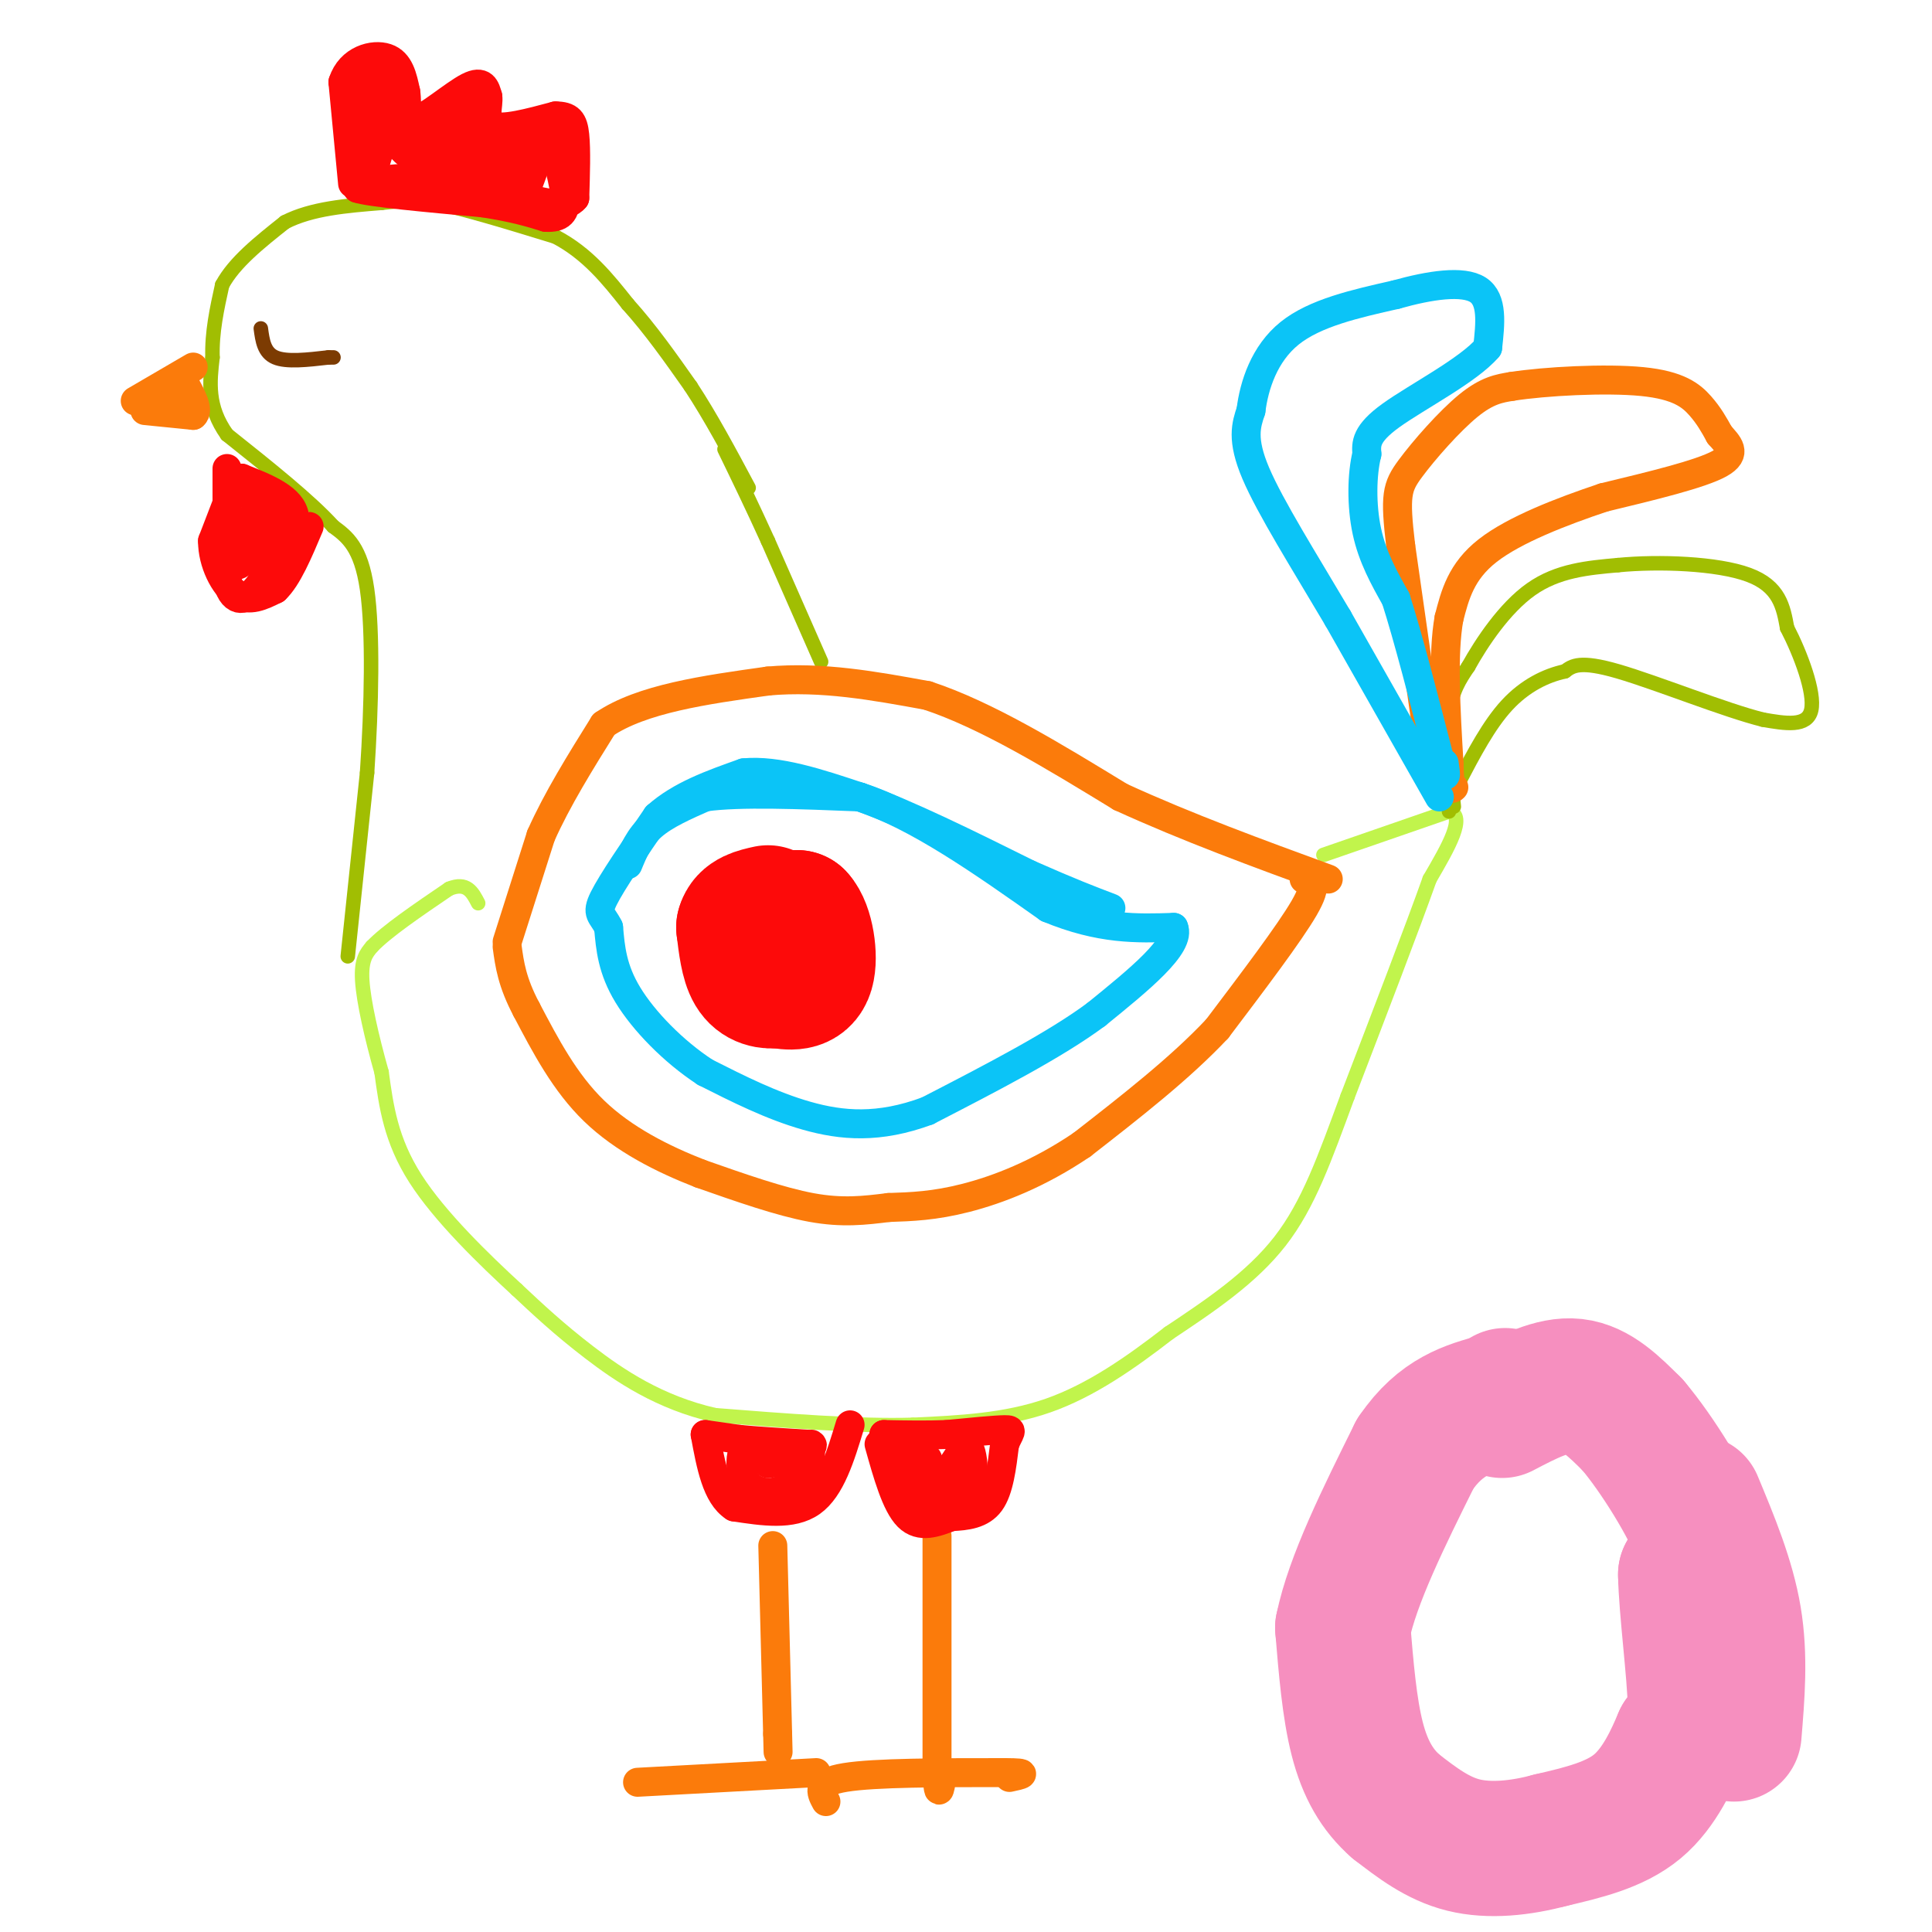 <svg viewBox='0 0 400 400' version='1.1' xmlns='http://www.w3.org/2000/svg' xmlns:xlink='http://www.w3.org/1999/xlink'><g fill='none' stroke='#C1F44C' stroke-width='3' stroke-linecap='round' stroke-linejoin='round'><path d='M274,177c0.000,0.000 26.000,-9.000 26,-9'/><path d='M300,168c3.667,0.833 -0.167,7.417 -4,14'/><path d='M296,182c-3.500,9.833 -10.250,27.417 -17,45'/><path d='M279,227c-4.733,12.822 -8.067,22.378 -14,30c-5.933,7.622 -14.467,13.311 -23,19'/><path d='M242,276c-7.889,6.111 -16.111,11.889 -25,15c-8.889,3.111 -18.444,3.556 -28,4'/><path d='M189,295c-11.500,0.333 -26.250,-0.833 -41,-2'/><path d='M148,293c-11.489,-2.622 -19.711,-8.178 -26,-13c-6.289,-4.822 -10.644,-8.911 -15,-13'/><path d='M107,267c-6.689,-6.156 -15.911,-15.044 -21,-23c-5.089,-7.956 -6.044,-14.978 -7,-22'/><path d='M79,222c-2.067,-7.333 -3.733,-14.667 -4,-19c-0.267,-4.333 0.867,-5.667 2,-7'/><path d='M77,196c3.000,-3.167 9.500,-7.583 16,-12'/><path d='M93,184c3.667,-1.500 4.833,0.750 6,3'/></g>
<g fill='none' stroke='#A1BE02' stroke-width='3' stroke-linecap='round' stroke-linejoin='round'><path d='M170,137c0.000,0.000 -11.000,-25.000 -11,-25'/><path d='M159,112c-3.333,-7.333 -6.167,-13.167 -9,-19'/><path d='M72,198c0.000,0.000 4.000,-38.000 4,-38'/><path d='M76,160c0.933,-13.778 1.267,-29.222 0,-38c-1.267,-8.778 -4.133,-10.889 -7,-13'/><path d='M69,109c-4.833,-5.333 -13.417,-12.167 -22,-19'/><path d='M47,90c-4.167,-5.833 -3.583,-10.917 -3,-16'/><path d='M44,74c-0.167,-5.167 0.917,-10.083 2,-15'/><path d='M46,59c2.500,-4.667 7.750,-8.833 13,-13'/><path d='M59,46c5.500,-2.833 12.750,-3.417 20,-4'/><path d='M79,42c5.167,-0.667 8.083,-0.333 11,0'/><path d='M90,42c6.000,1.167 15.500,4.083 25,7'/><path d='M115,49c6.667,3.500 10.833,8.750 15,14'/><path d='M130,63c4.667,5.167 8.833,11.083 13,17'/><path d='M143,80c4.167,6.333 8.083,13.667 12,21'/><path d='M301,167c-0.750,-7.083 -1.500,-14.167 -1,-19c0.500,-4.833 2.250,-7.417 4,-10'/><path d='M304,138c2.711,-4.889 7.489,-12.111 13,-16c5.511,-3.889 11.756,-4.444 18,-5'/><path d='M335,117c8.444,-0.822 20.556,-0.378 27,2c6.444,2.378 7.222,6.689 8,11'/><path d='M370,130c2.800,5.400 5.800,13.400 5,17c-0.800,3.600 -5.400,2.800 -10,2'/><path d='M365,149c-7.733,-1.911 -22.067,-7.689 -30,-10c-7.933,-2.311 -9.467,-1.156 -11,0'/><path d='M324,139c-3.933,0.844 -8.267,2.956 -12,7c-3.733,4.044 -6.867,10.022 -10,16'/><path d='M302,162c-2.000,3.667 -2.000,4.833 -2,6'/></g>
<g fill='none' stroke='#FB7B0B' stroke-width='6' stroke-linecap='round' stroke-linejoin='round'><path d='M105,195c0.000,0.000 7.000,-22.000 7,-22'/><path d='M112,173c3.333,-7.500 8.167,-15.250 13,-23'/><path d='M125,150c7.833,-5.333 20.917,-7.167 34,-9'/><path d='M159,141c11.167,-1.000 22.083,1.000 33,3'/><path d='M192,144c12.167,4.000 26.083,12.500 40,21'/><path d='M232,165c13.833,6.333 28.417,11.667 43,17'/><path d='M270,182c1.500,0.417 3.000,0.833 0,6c-3.000,5.167 -10.500,15.083 -18,25'/><path d='M252,213c-7.667,8.167 -17.833,16.083 -28,24'/><path d='M224,237c-8.978,6.089 -17.422,9.311 -24,11c-6.578,1.689 -11.289,1.844 -16,2'/><path d='M184,250c-5.022,0.622 -9.578,1.178 -16,0c-6.422,-1.178 -14.711,-4.089 -23,-7'/><path d='M145,243c-7.844,-3.044 -15.956,-7.156 -22,-13c-6.044,-5.844 -10.022,-13.422 -14,-21'/><path d='M109,209c-3.000,-5.667 -3.500,-9.333 -4,-13'/><path d='M297,162c0.000,0.000 -7.000,-49.000 -7,-49'/><path d='M290,113c-1.238,-10.476 -0.833,-12.167 2,-16c2.833,-3.833 8.095,-9.810 12,-13c3.905,-3.190 6.452,-3.595 9,-4'/><path d='M313,80c6.833,-1.071 19.417,-1.750 27,-1c7.583,0.750 10.167,2.929 12,5c1.833,2.071 2.917,4.036 4,6'/><path d='M356,90c1.689,1.956 3.911,3.844 0,6c-3.911,2.156 -13.956,4.578 -24,7'/><path d='M332,103c-8.711,2.911 -18.489,6.689 -24,11c-5.511,4.311 -6.756,9.156 -8,14'/><path d='M300,128c-1.333,7.333 -0.667,18.667 0,30'/><path d='M300,158c0.167,5.833 0.583,5.417 1,5'/><path d='M194,318c0.000,0.000 0.000,47.000 0,47'/><path d='M194,365c0.167,8.333 0.583,5.667 1,3'/><path d='M171,373c-1.083,-2.000 -2.167,-4.000 4,-5c6.167,-1.000 19.583,-1.000 33,-1'/><path d='M208,367c5.667,0.000 3.333,0.500 1,1'/><path d='M160,320c0.000,0.000 1.000,39.000 1,39'/><path d='M161,359c0.167,6.500 0.083,3.250 0,0'/><path d='M132,369c0.000,0.000 37.000,-2.000 37,-2'/><path d='M28,83c0.000,0.000 12.000,-7.000 12,-7'/><path d='M30,85c0.000,0.000 10.000,1.000 10,1'/><path d='M40,86c1.333,-1.000 -0.333,-4.000 -2,-7'/><path d='M38,79c-0.667,-0.500 -1.333,1.750 -2,4'/></g>
<g fill='none' stroke='#FD0A0A' stroke-width='6' stroke-linecap='round' stroke-linejoin='round'><path d='M73,38c0.000,0.000 -2.000,-21.000 -2,-21'/><path d='M71,17c1.511,-4.689 6.289,-5.911 9,-5c2.711,0.911 3.356,3.956 4,7'/><path d='M84,19c0.464,2.881 -0.375,6.583 2,6c2.375,-0.583 7.964,-5.452 11,-7c3.036,-1.548 3.518,0.226 4,2'/><path d='M101,20c0.267,1.733 -1.067,5.067 1,6c2.067,0.933 7.533,-0.533 13,-2'/><path d='M115,24c2.911,0.000 3.689,1.000 4,4c0.311,3.000 0.156,8.000 0,13'/><path d='M119,41c-1.667,2.167 -5.833,1.083 -10,0'/><path d='M109,41c-5.500,-0.667 -14.250,-2.333 -23,-4'/><path d='M86,37c-5.833,-0.333 -8.917,0.833 -12,2'/><path d='M74,39c2.333,0.833 14.167,1.917 26,3'/><path d='M100,42c6.500,1.000 9.750,2.000 13,3'/><path d='M113,45c3.044,0.156 4.156,-0.956 4,-4c-0.156,-3.044 -1.578,-8.022 -3,-13'/><path d='M114,28c-1.679,0.988 -4.375,9.958 -5,11c-0.625,1.042 0.821,-5.845 1,-8c0.179,-2.155 -0.911,0.423 -2,3'/><path d='M108,34c-0.857,-1.036 -2.000,-5.125 -3,-5c-1.000,0.125 -1.857,4.464 -3,5c-1.143,0.536 -2.571,-2.732 -4,-6'/><path d='M98,28c-0.844,0.089 -0.956,3.311 -1,3c-0.044,-0.311 -0.022,-4.156 0,-8'/><path d='M97,23c-2.222,-0.356 -7.778,2.756 -9,5c-1.222,2.244 1.889,3.622 5,5'/><path d='M93,33c3.222,0.778 8.778,0.222 8,0c-0.778,-0.222 -7.889,-0.111 -15,0'/><path d='M86,33c-4.167,-2.333 -7.083,-8.167 -10,-14'/><path d='M76,19c-1.733,1.822 -1.067,13.378 0,16c1.067,2.622 2.533,-3.689 4,-10'/><path d='M80,25c0.578,-3.244 0.022,-6.356 0,-6c-0.022,0.356 0.489,4.178 1,8'/><path d='M81,27c4.167,2.000 14.083,3.000 24,4'/><path d='M105,31c3.556,1.867 0.444,4.533 -2,5c-2.444,0.467 -4.222,-1.267 -6,-3'/><path d='M97,33c-4.889,-1.844 -14.111,-4.956 -18,-8c-3.889,-3.044 -2.444,-6.022 -1,-9'/><path d='M78,16c-0.333,-1.500 -0.667,-0.750 -1,0'/><path d='M47,97c0.000,0.000 0.000,23.000 0,23'/><path d='M47,120c0.978,4.689 3.422,4.911 6,2c2.578,-2.911 5.289,-8.956 8,-15'/><path d='M61,107c-0.500,-3.833 -5.750,-5.917 -11,-8'/><path d='M50,99c-0.500,0.667 3.750,6.333 8,12'/><path d='M58,111c1.500,2.500 1.250,2.750 1,3'/><path d='M55,105c-2.422,1.733 -4.844,3.467 -6,6c-1.156,2.533 -1.044,5.867 0,6c1.044,0.133 3.022,-2.933 5,-6'/><path d='M54,111c0.833,-1.333 0.417,-1.667 0,-2'/><path d='M49,99c0.000,0.000 -5.000,13.000 -5,13'/><path d='M44,112c-0.022,4.511 2.422,9.289 5,11c2.578,1.711 5.289,0.356 8,-1'/><path d='M57,122c2.500,-2.333 4.750,-7.667 7,-13'/><path d='M176,295c-2.000,6.583 -4.000,13.167 -8,16c-4.000,2.833 -10.000,1.917 -16,1'/><path d='M152,312c-3.667,-2.333 -4.833,-8.667 -6,-15'/><path d='M146,297c0.000,0.000 7.000,1.000 7,1'/><path d='M153,298c3.500,0.333 8.750,0.667 14,1'/><path d='M167,299c1.998,1.535 -0.006,4.873 -2,7c-1.994,2.127 -3.978,3.044 -6,3c-2.022,-0.044 -4.083,-1.050 -5,-3c-0.917,-1.950 -0.691,-4.843 0,-6c0.691,-1.157 1.845,-0.579 3,0'/><path d='M157,300c0.833,0.500 1.417,1.750 2,3'/><path d='M159,303c1.667,0.000 4.833,-1.500 8,-3'/><path d='M167,300c1.500,-0.667 1.250,-0.833 1,-1'/><path d='M182,299c1.750,6.250 3.500,12.500 6,15c2.500,2.500 5.750,1.250 9,0'/><path d='M197,314c3.044,-0.133 6.156,-0.467 8,-3c1.844,-2.533 2.422,-7.267 3,-12'/><path d='M208,299c1.000,-2.578 2.000,-3.022 0,-3c-2.000,0.022 -7.000,0.511 -12,1'/><path d='M196,297c-4.167,0.167 -8.583,0.083 -13,0'/><path d='M183,297c-0.911,2.844 3.311,9.956 7,11c3.689,1.044 6.844,-3.978 10,-9'/><path d='M200,299c1.928,1.137 1.749,8.479 1,12c-0.749,3.521 -2.067,3.222 -3,1c-0.933,-2.222 -1.482,-6.368 -1,-7c0.482,-0.632 1.995,2.248 2,4c0.005,1.752 -1.497,2.376 -3,3'/><path d='M196,312c-1.906,-0.078 -5.171,-1.774 -6,-4c-0.829,-2.226 0.777,-4.984 2,-5c1.223,-0.016 2.064,2.710 2,3c-0.064,0.290 -1.032,-1.855 -2,-4'/><path d='M192,302c-1.333,-1.167 -3.667,-2.083 -6,-3'/></g>
<g fill='none' stroke='#FD0A0A' stroke-width='28' stroke-linecap='round' stroke-linejoin='round'><path d='M159,190c0.000,0.000 3.000,0.000 3,0'/><path d='M162,190c0.500,1.667 0.250,5.833 0,10'/><path d='M162,200c-1.111,1.378 -3.889,-0.178 -5,-2c-1.111,-1.822 -0.556,-3.911 0,-6'/><path d='M157,192c1.333,-1.333 4.667,-1.667 8,-2'/><path d='M165,190c1.956,2.044 2.844,8.156 2,11c-0.844,2.844 -3.422,2.422 -6,2'/><path d='M161,203c-1.956,0.267 -3.844,-0.067 -5,-2c-1.156,-1.933 -1.578,-5.467 -2,-9'/><path d='M154,192c0.500,-2.000 2.750,-2.500 5,-3'/></g>
<g fill='none' stroke='#7C3B02' stroke-width='3' stroke-linecap='round' stroke-linejoin='round'><path d='M54,68c0.333,2.500 0.667,5.000 3,6c2.333,1.000 6.667,0.500 11,0'/><path d='M68,74c1.833,0.000 0.917,0.000 0,0'/></g>
<g fill='none' stroke='#0BC4F7' stroke-width='6' stroke-linecap='round' stroke-linejoin='round'><path d='M298,165c0.000,0.000 -21.000,-37.000 -21,-37'/><path d='M277,128c-7.000,-11.844 -14.000,-22.956 -17,-30c-3.000,-7.044 -2.000,-10.022 -1,-13'/><path d='M259,85c0.644,-5.222 2.756,-11.778 8,-16c5.244,-4.222 13.622,-6.111 22,-8'/><path d='M289,61c7.111,-2.000 13.889,-3.000 17,-1c3.111,2.000 2.556,7.000 2,12'/><path d='M308,72c-3.911,4.622 -14.689,10.178 -20,14c-5.311,3.822 -5.156,5.911 -5,8'/><path d='M283,94c-1.044,4.178 -1.156,10.622 0,16c1.156,5.378 3.578,9.689 6,14'/><path d='M289,124c2.500,7.833 5.750,20.417 9,33'/><path d='M298,157c1.667,5.667 1.333,3.333 1,1'/><path d='M130,179c1.167,-2.833 2.333,-5.667 5,-8c2.667,-2.333 6.833,-4.167 11,-6'/><path d='M146,165c7.167,-1.000 19.583,-0.500 32,0'/><path d='M178,165c11.833,3.833 25.417,13.417 39,23'/><path d='M217,188c10.833,4.500 18.417,4.250 26,4'/><path d='M243,192c1.667,3.667 -7.167,10.833 -16,18'/><path d='M227,210c-8.500,6.333 -21.750,13.167 -35,20'/><path d='M192,230c-10.067,3.733 -17.733,3.067 -25,1c-7.267,-2.067 -14.133,-5.533 -21,-9'/><path d='M146,222c-6.644,-4.333 -12.756,-10.667 -16,-16c-3.244,-5.333 -3.622,-9.667 -4,-14'/><path d='M126,192c-1.333,-2.756 -2.667,-2.644 -1,-6c1.667,-3.356 6.333,-10.178 11,-17'/><path d='M136,169c4.833,-4.333 11.417,-6.667 18,-9'/><path d='M154,160c7.000,-0.667 15.500,2.167 24,5'/><path d='M178,165c9.833,3.500 22.417,9.750 35,16'/><path d='M213,181c8.667,3.833 12.833,5.417 17,7'/></g>
<g fill='none' stroke='#F68FBF' stroke-width='28' stroke-linecap='round' stroke-linejoin='round'><path d='M311,292c5.250,-2.750 10.500,-5.500 15,-5c4.500,0.500 8.250,4.250 12,8'/><path d='M338,295c5.111,6.000 11.889,17.000 14,23c2.111,6.000 -0.444,7.000 -3,8'/><path d='M349,326c0.111,6.933 1.889,20.267 2,27c0.111,6.733 -1.444,6.867 -3,7'/><path d='M348,360c-1.667,3.889 -4.333,10.111 -9,14c-4.667,3.889 -11.333,5.444 -18,7'/><path d='M321,381c-6.178,1.667 -12.622,2.333 -18,1c-5.378,-1.333 -9.689,-4.667 -14,-8'/><path d='M289,374c-3.822,-3.333 -6.378,-7.667 -8,-14c-1.622,-6.333 -2.311,-14.667 -3,-23'/><path d='M278,337c2.000,-9.833 8.500,-22.917 15,-36'/><path d='M293,301c5.333,-7.833 11.167,-9.417 17,-11'/><path d='M310,290c2.833,-1.833 1.417,-0.917 0,0'/><path d='M351,311c3.333,8.000 6.667,16.000 8,24c1.333,8.000 0.667,16.000 0,24'/></g>
</svg>